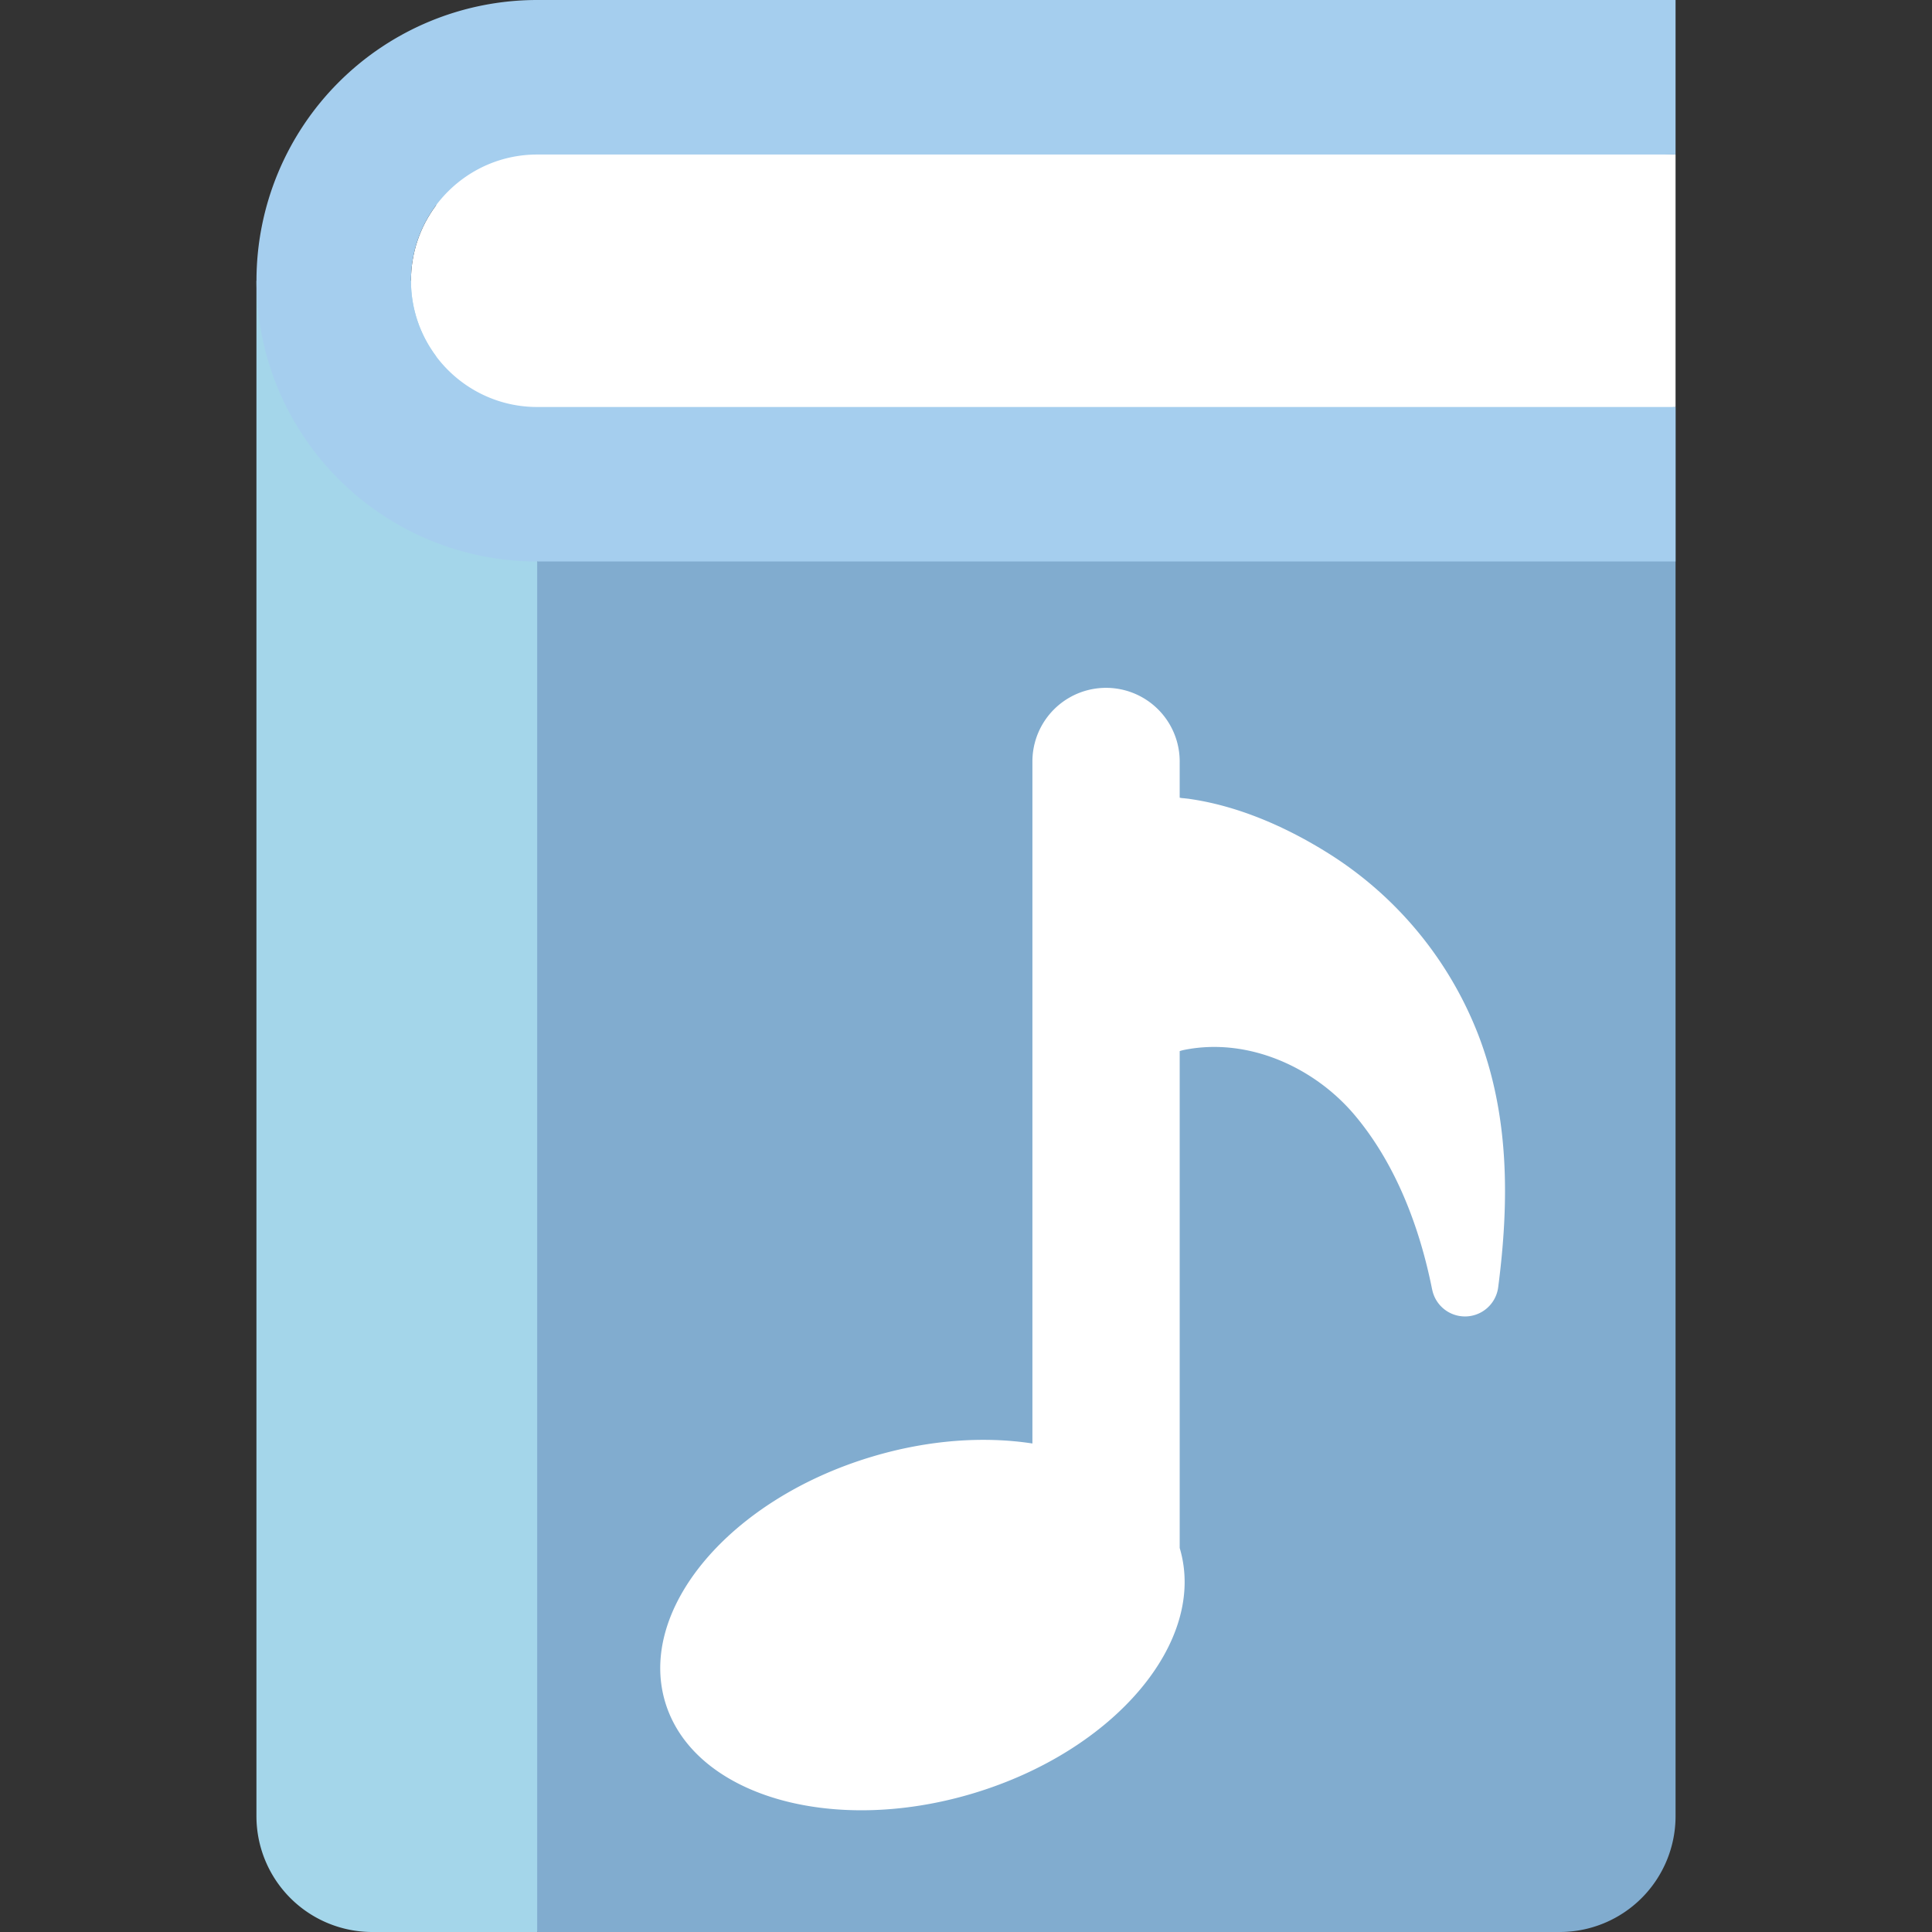 <!DOCTYPE svg PUBLIC "-//W3C//DTD SVG 1.1//EN" "http://www.w3.org/Graphics/SVG/1.1/DTD/svg11.dtd"><!--Uploaded to: SVG Repo, www.svgrepo.com, Transformed by: SVG Repo Mixer Tools--><svg height="800" width="800" xmlns="http://www.w3.org/2000/svg" viewBox="0 0 512 512" xml:space="preserve"><rect x="0" y="0" width="512" height="512" fill="#333333" stroke="none"/><path style="fill:#81accf" d="M142.37 74.4v74.4L108.9 290.77 142.37 512h270.98a30.7 30.7 0 0 0 30.69-30.7V107.87L142.37 74.41z"/><path style="fill:#a4d6ea" d="M67.96 74.4v406.9a30.7 30.7 0 0 0 30.7 30.7h43.7V74.4h-74.4z"/><path style="fill:#fff" d="M126.66 20.76 115.5 54.5c-4.14 5.57-6.59 12.46-6.59 19.91s2.45 14.35 6.59 19.91l11.16 33.74 317.38-20.19V40.95L126.66 20.76z"/><path style="fill:#a5ceee" d="M142.37 40.95h301.67V0H142.37a74.4 74.4 0 0 0 0 148.8h301.67v-40.94H142.37c-18.45 0-33.46-15-33.46-33.45s15-33.46 33.46-33.46z"/><path style="fill:#fff" d="M273.6 255.9v126.64c-12.83-1.97-27.58-.98-42.52 3.5-37.64 11.27-62.18 40.4-54.8 65.04 7.4 24.64 43.9 35.48 81.55 24.2 37.65-11.29 62.18-40.41 54.8-65.05V278.56c.33-.12.8-.25 1.42-.37 16.72-3.26 34.2 4.57 44.95 17.32 10.87 12.9 17.2 29.63 20.49 46.03l.14.6a8.87 8.87 0 0 0 17.4-.96c2.95-22.64 3.03-45.49-5.33-67.1a99.04 99.04 0 0 0-40.57-48.5c-10.58-6.52-22.62-11.78-34.97-13.72l-1.17-.18-1.3-.14-.47-.04-.14-.02-.1-.02-.35-.06v-9.6a19.51 19.51 0 0 0-39.03 0v54.1z"/></svg>